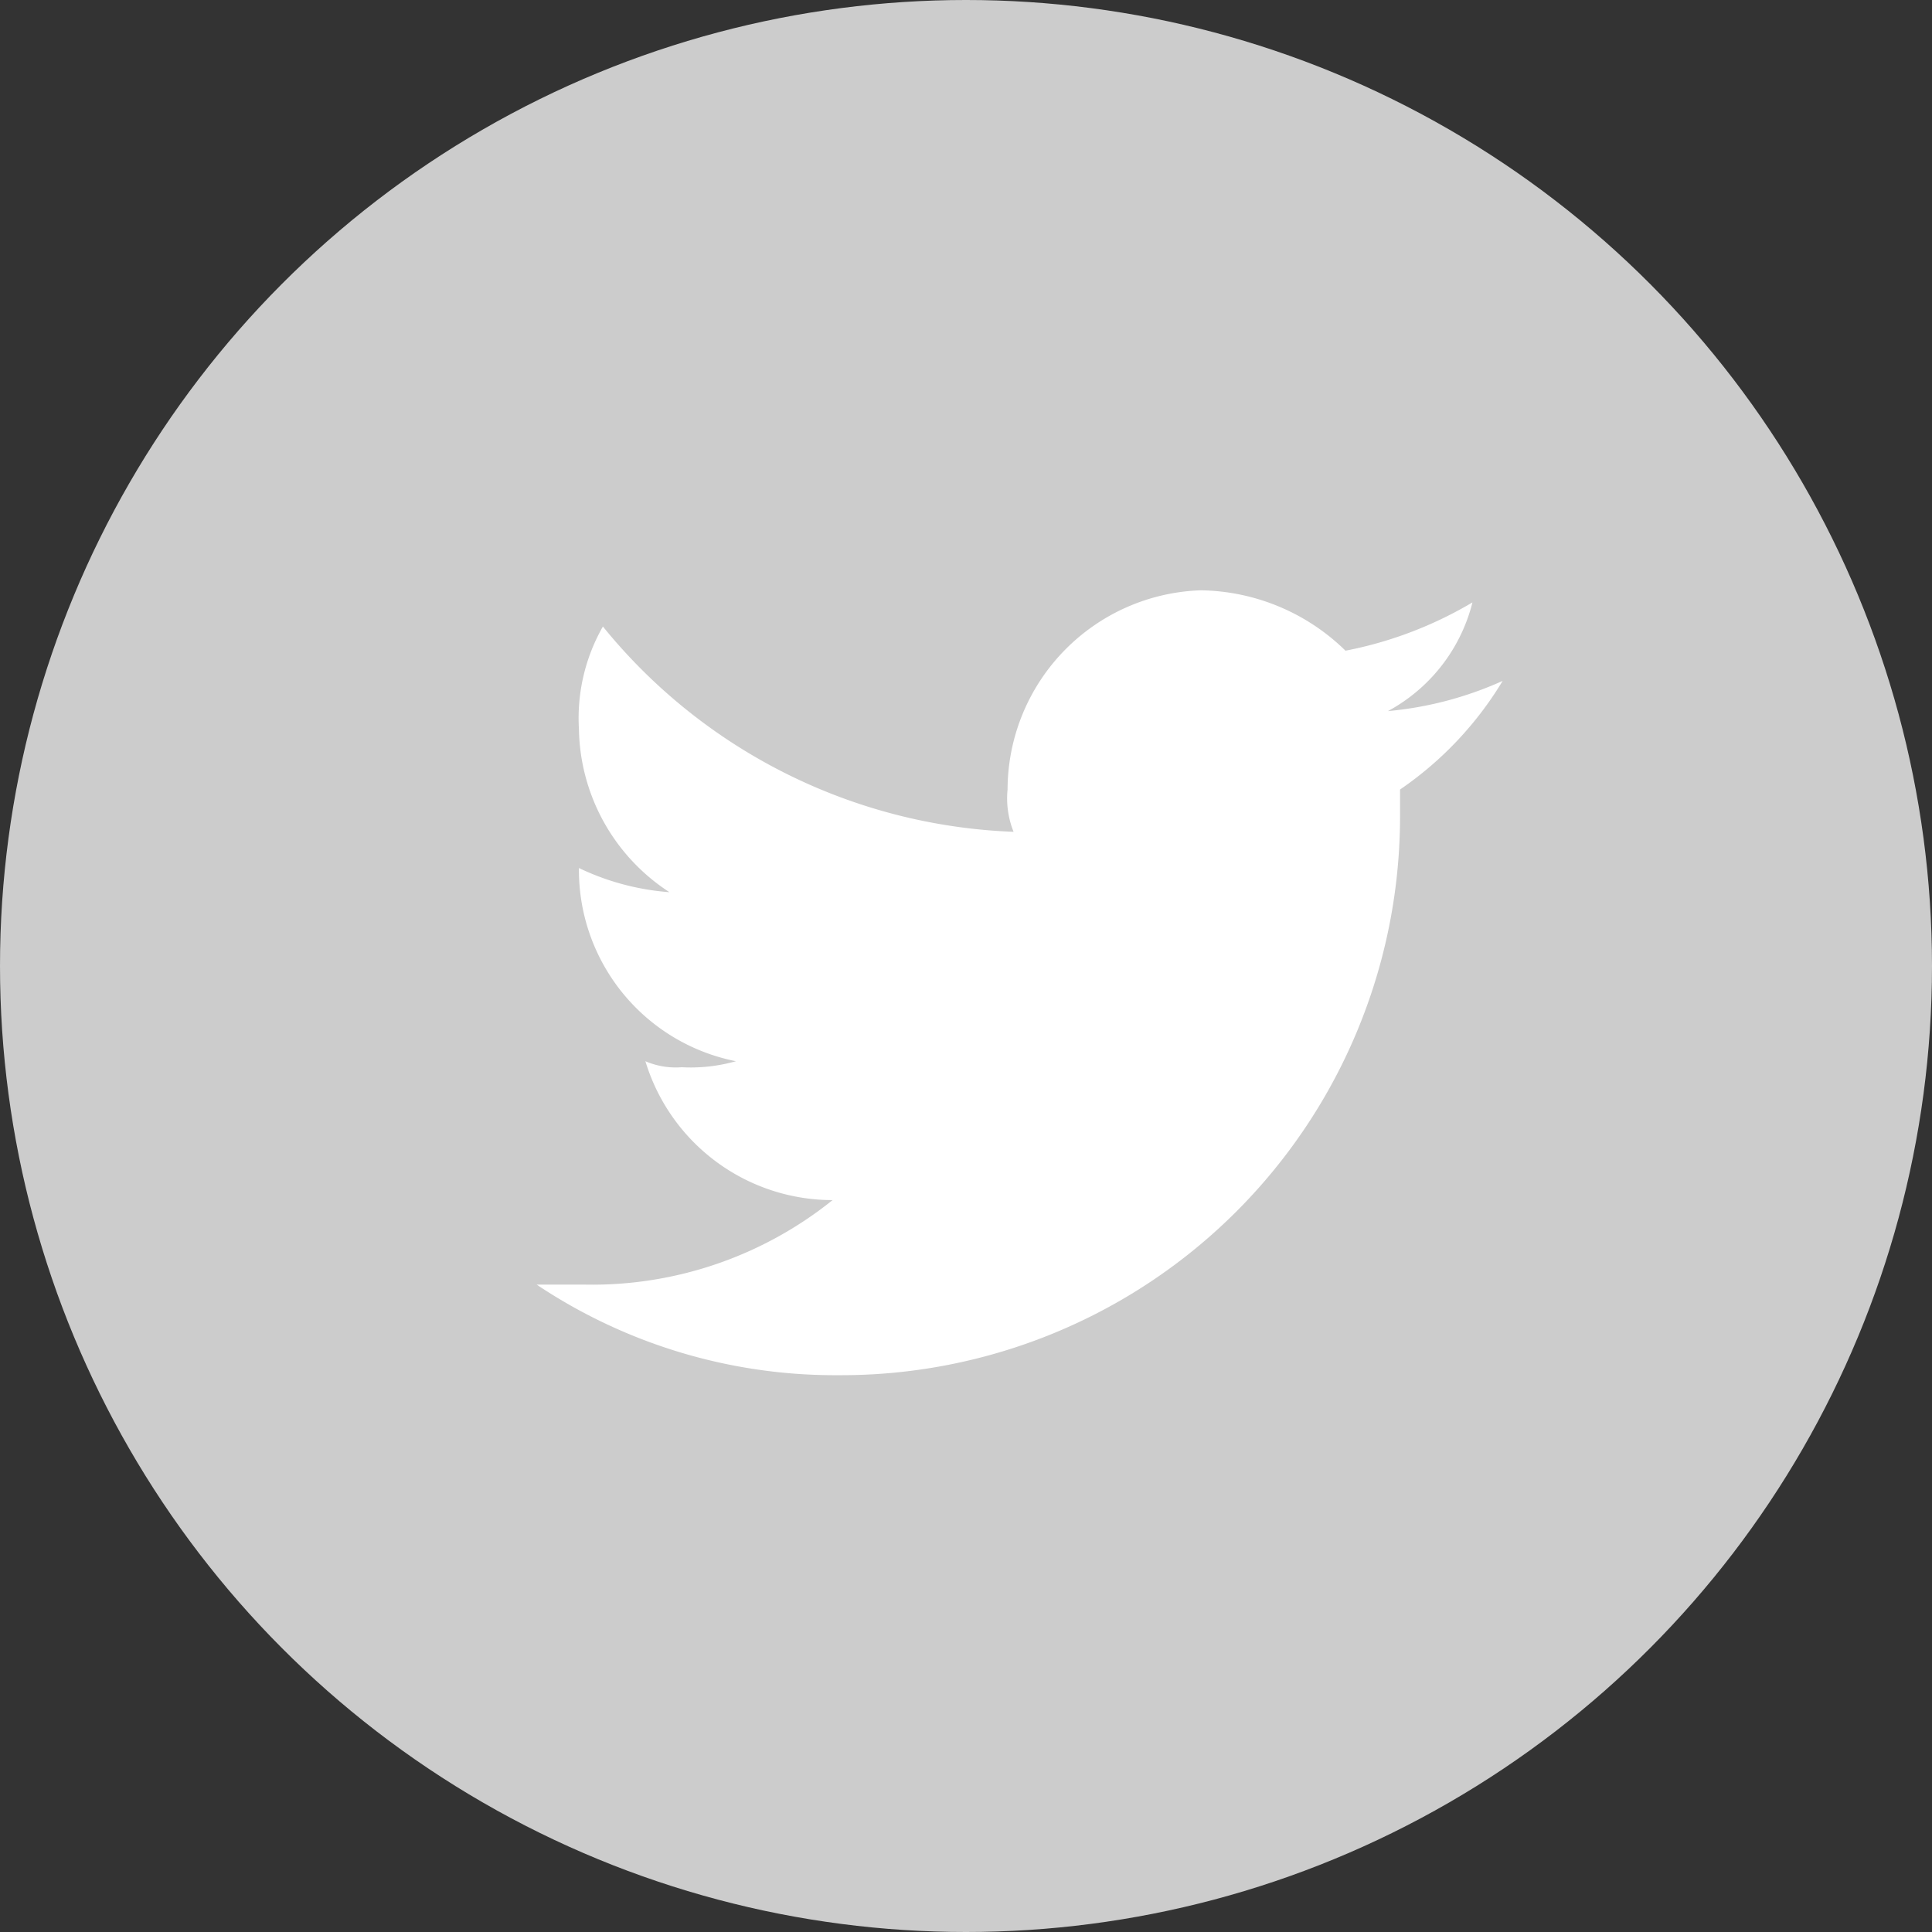 <svg xmlns="http://www.w3.org/2000/svg" viewBox="0 0 35 35">
  <rect x="0" y="0" width="35" height="35" fill="#333333" stroke="none"/>
  <defs>
    <style>
      .cls-1 {
        fill: #ccc;
      }

      .cls-2 {
        fill: #fff;
      }
    </style>
  </defs>
  <g id="TW" transform="translate(0)">
    <circle id="楕円形_2" data-name="楕円形 2" class="cls-1" cx="17.5" cy="17.5" r="17.5" transform="translate(0)"/>
    <path id="パス_165" data-name="パス 165" class="cls-2" d="M17.5,1.641a6.473,6.473,0,0,1-2.078.547A3.092,3.092,0,0,0,16.953.219a7.176,7.176,0,0,1-2.3.875A3.819,3.819,0,0,0,12.031,0a3.621,3.621,0,0,0-3.5,3.609,1.622,1.622,0,0,0,.109.766A10.064,10.064,0,0,1,1.2.656,3.352,3.352,0,0,0,.766,2.516,3.589,3.589,0,0,0,2.406,5.469,4.584,4.584,0,0,1,.766,5.031h0a3.531,3.531,0,0,0,2.844,3.5,3.028,3.028,0,0,1-.984.109,1.387,1.387,0,0,1-.656-.109,3.544,3.544,0,0,0,3.391,2.516A6.955,6.955,0,0,1,.875,12.578H0a9.73,9.73,0,0,0,5.469,1.641A10.124,10.124,0,0,0,15.641,4.047V3.609A6.359,6.359,0,0,0,17.5,1.641Z" transform="translate(9.722 10.694)"/>
  </g>
</svg>
